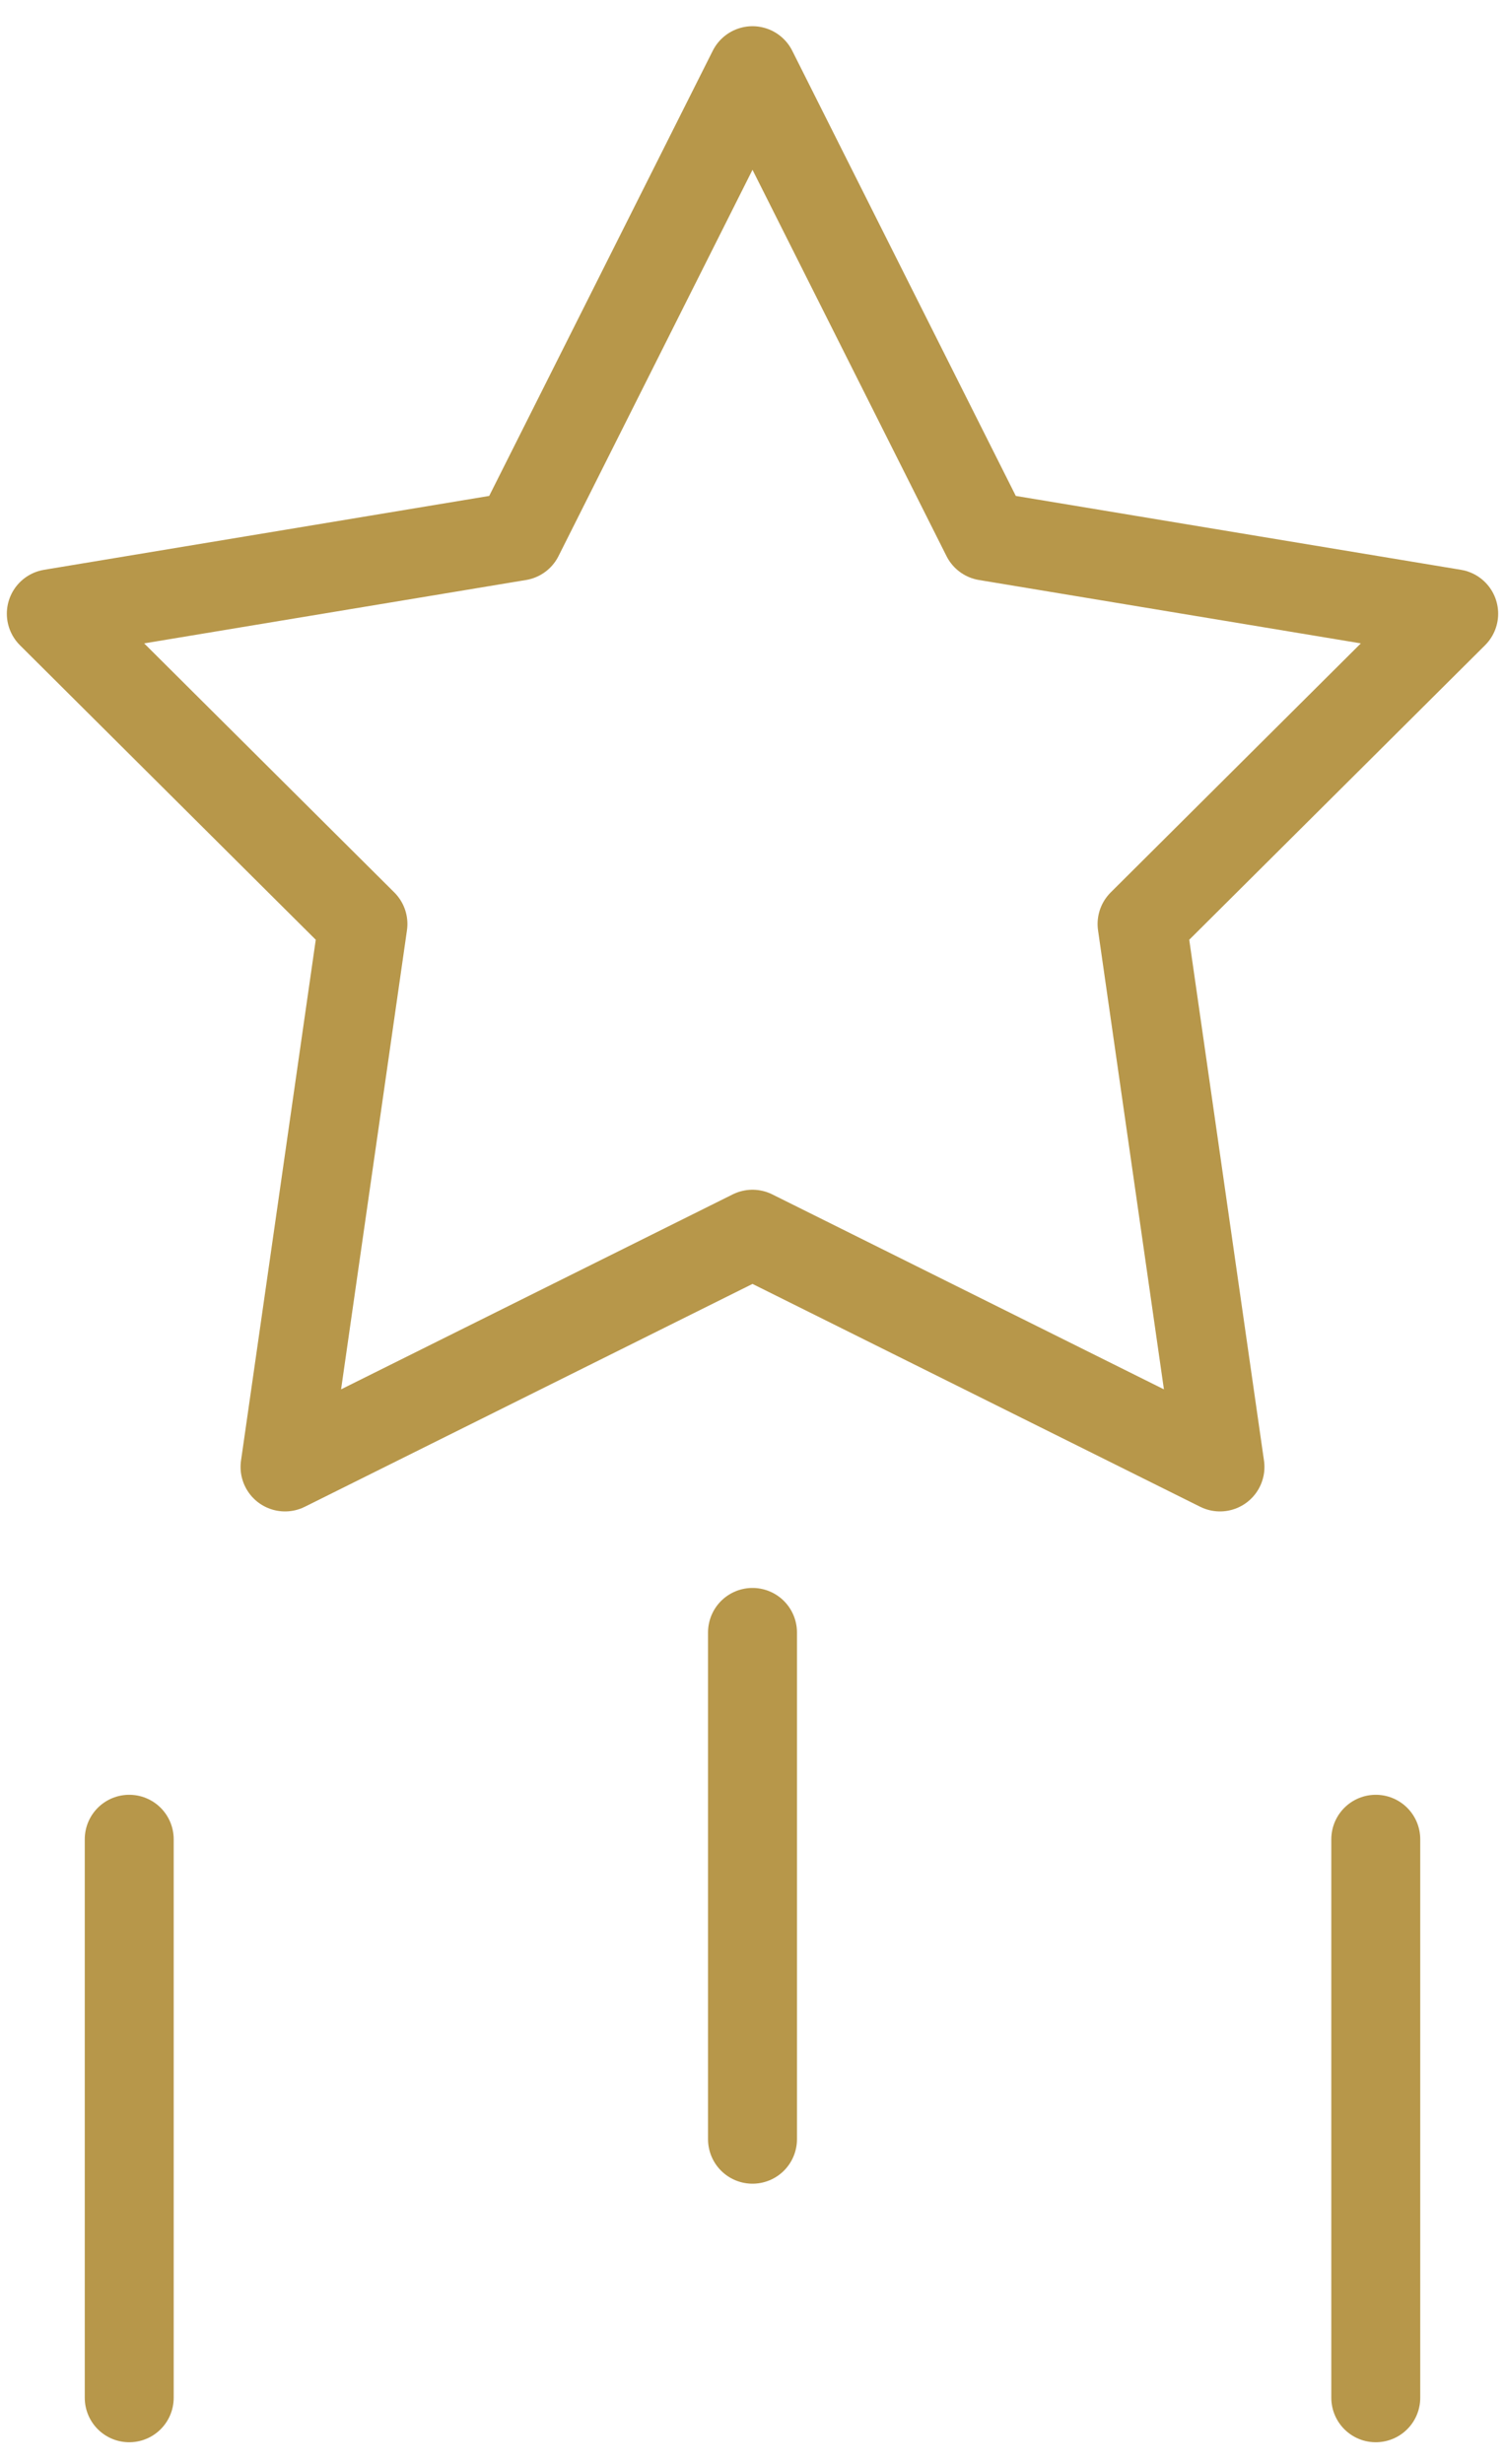<svg width="44" height="72" viewBox="0 0 44 72" fill="none" xmlns="http://www.w3.org/2000/svg">
<path d="M22 47.702V62.511M3.778 53.746V70.066M40.222 53.746V70.066M22 36.066L8.333 42.866L10.611 27L1.5 17.933L15.167 15.666L22 2.066L28.833 15.666L42.5 17.933L33.389 27L35.667 42.866L22 36.066Z" stroke="#B7974A" stroke-width="2.6" stroke-linecap="round" stroke-linejoin="round"/>
</svg>
